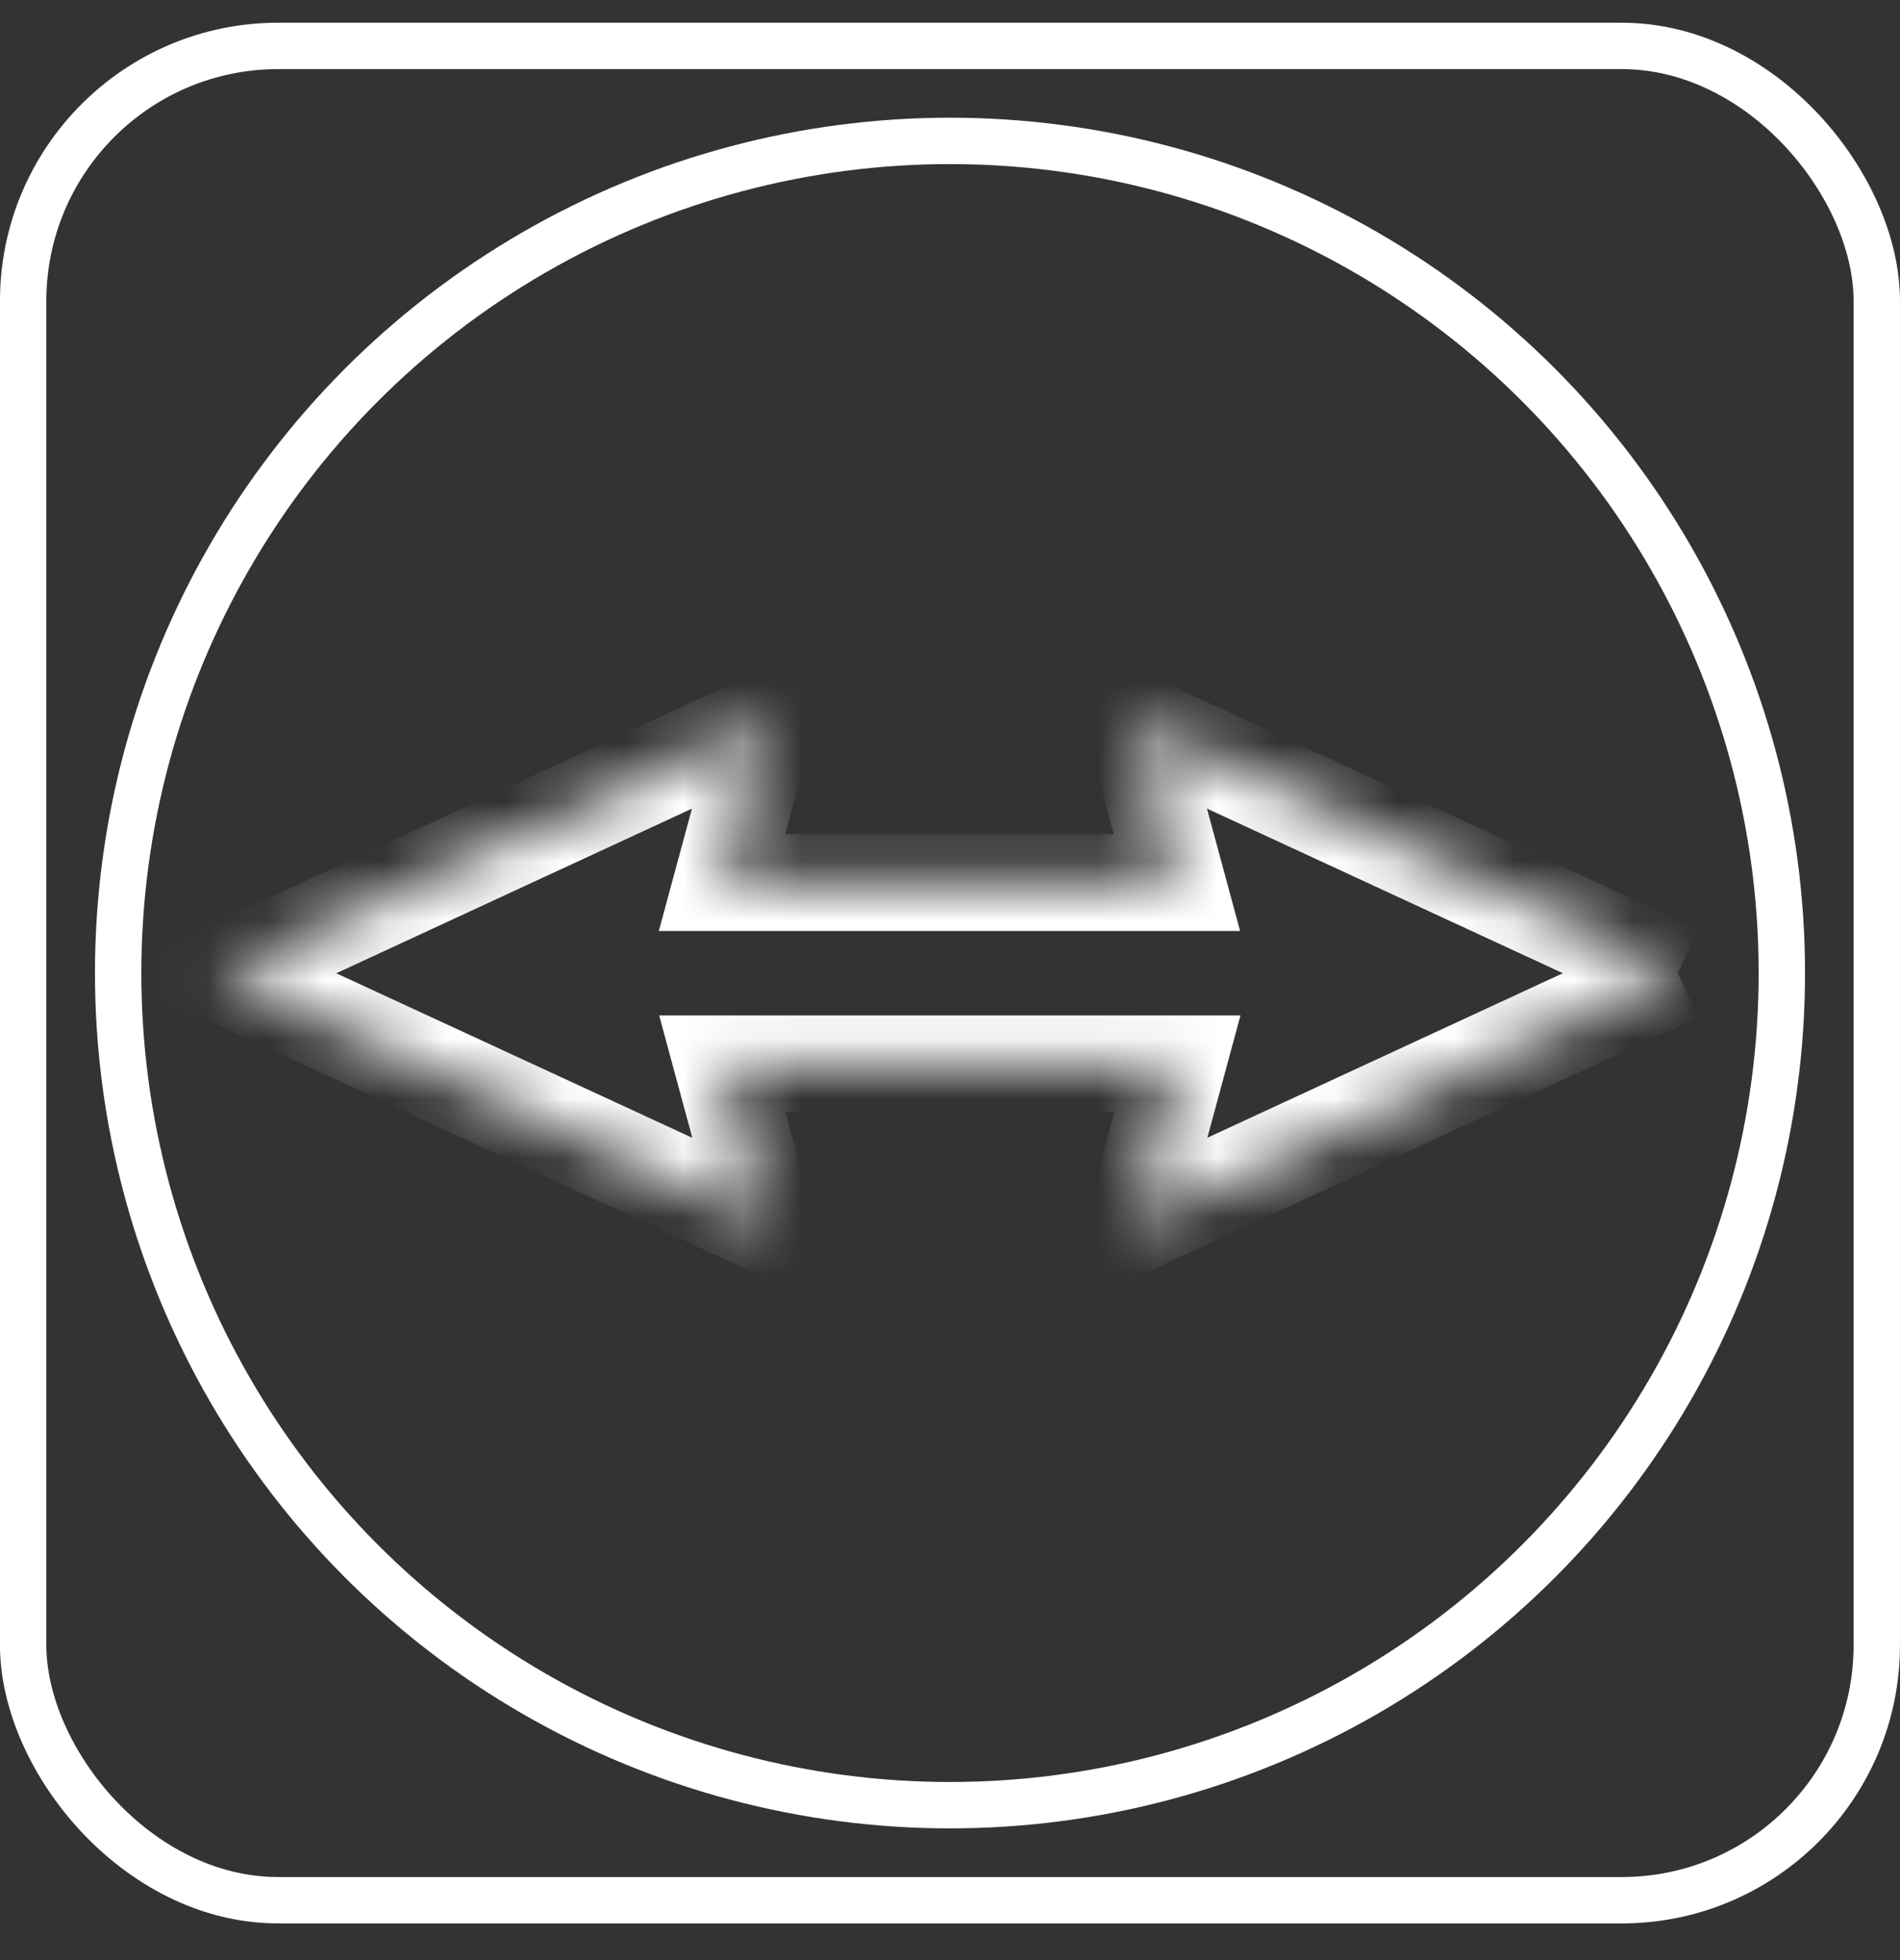 <svg width="32" height="33" viewBox="0 0 32 33" fill="none" xmlns="http://www.w3.org/2000/svg">
<rect x="0" y="0" width="32" height="33" fill="#333333" stroke="none"/>
<mask id="path-1-inside-1_3437_7635" fill="white">
<path d="M28.257 16.383L19.085 12.143L19.822 14.86H12.16L12.896 12.143L3.725 16.386L12.903 20.627L12.166 17.91H19.828L19.091 20.627L28.257 16.386"/>
</mask>
<path d="M19.085 12.143L19.427 11.404L17.843 10.671L18.3 12.356L19.085 12.143ZM19.822 14.86V15.674H20.886L20.608 14.647L19.822 14.86ZM12.16 14.86L11.374 14.647L11.096 15.674H12.16V14.86ZM12.896 12.143L13.682 12.356L14.139 10.671L12.555 11.404L12.896 12.143ZM3.725 16.386L3.383 15.648L1.785 16.387L3.383 17.125L3.725 16.386ZM12.903 20.627L12.561 21.366L14.145 22.097L13.688 20.414L12.903 20.627ZM12.166 17.91V17.096H11.102L11.38 18.123L12.166 17.91ZM19.828 17.91L20.614 18.123L20.892 17.096H19.828V17.91ZM19.091 20.627L18.306 20.414L17.849 22.099L19.433 21.366L19.091 20.627ZM28.257 16.383L28.599 15.644L19.427 11.404L19.085 12.143L18.744 12.881L27.916 17.122L28.257 16.383ZM19.085 12.143L18.3 12.356L19.037 15.073L19.822 14.86L20.608 14.647L19.871 11.93L19.085 12.143ZM19.822 14.86V14.046H12.16V14.86V15.674H19.822V14.86ZM12.16 14.86L12.945 15.073L13.682 12.356L12.896 12.143L12.111 11.93L11.374 14.647L12.16 14.86ZM12.896 12.143L12.555 11.404L3.383 15.648L3.725 16.386L4.066 17.125L13.238 12.881L12.896 12.143ZM3.725 16.386L3.383 17.125L12.561 21.366L12.903 20.627L13.244 19.888L4.066 15.648L3.725 16.386ZM12.903 20.627L13.688 20.414L12.951 17.697L12.166 17.91L11.38 18.123L12.117 20.84L12.903 20.627ZM12.166 17.91V18.724H19.828V17.91V17.096H12.166V17.91ZM19.828 17.91L19.043 17.697L18.306 20.414L19.091 20.627L19.877 20.84L20.614 18.123L19.828 17.91ZM19.091 20.627L19.433 21.366L28.599 17.125L28.257 16.386L27.915 15.648L18.75 19.888L19.091 20.627Z" fill="white" mask="url(#path-1-inside-1_3437_7635)"/>
<circle cx="16" cy="16.382" r="14.01" stroke="white" stroke-width="0.781"/>
<rect x="0.39" y="0.773" width="31.219" height="31.219" rx="4.295" stroke="white" stroke-width="0.781"/>
</svg>

